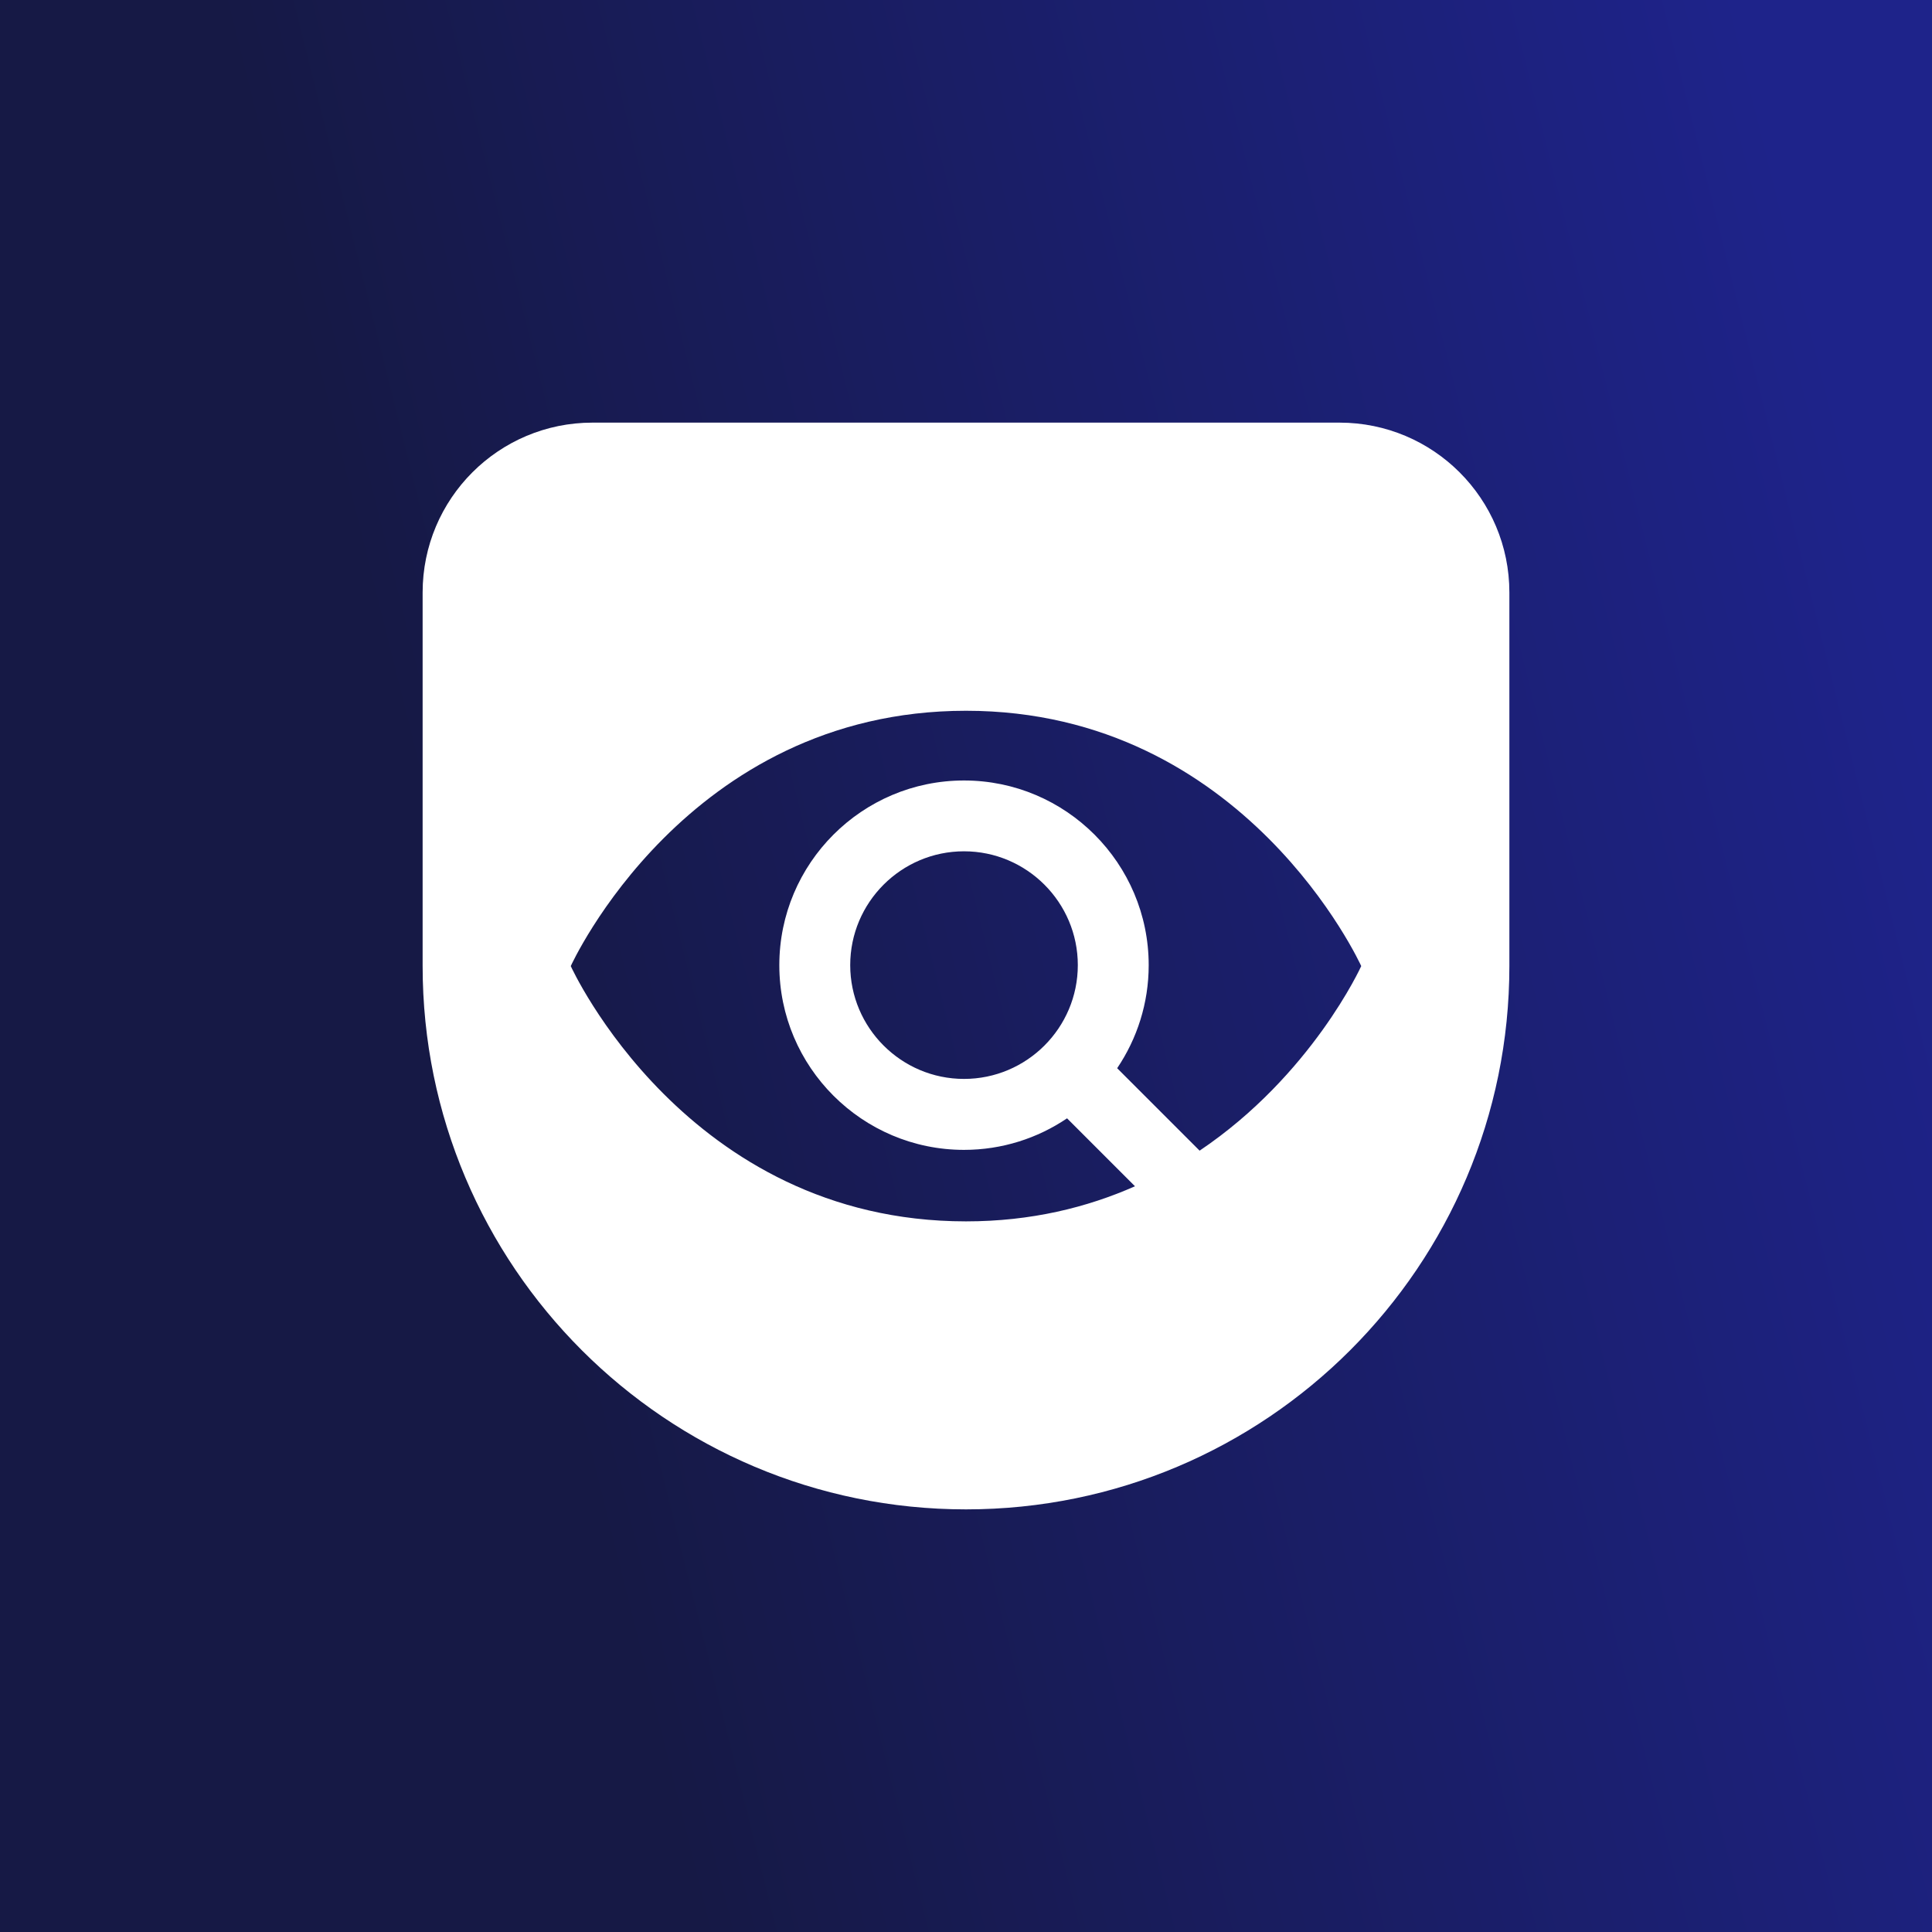 <svg width="128" height="128" viewBox="0 0 128 128" fill="none" xmlns="http://www.w3.org/2000/svg">
<rect x="0" y="0" width="128" height="128" fill="#808080" stroke="none"/>
<g clip-path="url(#clip0_9_21)">
<rect width="128" height="128" fill="url(#paint0_linear_9_21)"/>
<path d="M128 0H0V128H128V0Z" fill="url(#paint1_linear_9_21)"/>
<path fill-rule="evenodd" clip-rule="evenodd" d="M88.745 28H39.255C33.037 28 28 33.037 28 39.255V64C28 83.885 44.12 100 64 100C83.88 100 100 83.88 100 64V39.255C100 33.037 94.963 28 88.745 28ZM79.475 76.232L74.015 70.772C75.332 68.819 76.104 66.471 76.104 63.946C76.104 57.201 70.618 51.709 63.868 51.709C57.119 51.709 51.632 57.196 51.632 63.946C51.632 70.695 57.123 76.182 63.868 76.182C66.394 76.182 68.746 75.41 70.695 74.092L75.196 78.593C72.021 79.997 68.31 80.919 64 80.919C45.469 80.919 37.815 64.005 37.815 64.005C37.815 64.005 45.464 47.09 64 47.09C82.536 47.09 90.185 64.005 90.185 64.005C90.185 64.005 86.915 71.231 79.475 76.236V76.232ZM71.408 63.941C71.408 68.101 68.024 71.481 63.868 71.481C59.712 71.481 56.329 68.097 56.329 63.941C56.329 59.785 59.712 56.401 63.868 56.401C68.024 56.401 71.408 59.785 71.408 63.941Z" fill="white"/>
</g>
<defs>
<linearGradient id="paint0_linear_9_21" x1="115.16" y1="-8.3173e-06" x2="20.321" y2="23.744" gradientUnits="userSpaceOnUse">
<stop stop-color="#1E238A"/>
<stop offset="1" stop-color="#161945"/>
</linearGradient>
<linearGradient id="paint1_linear_9_21" x1="115.16" y1="-8.3173e-06" x2="20.321" y2="23.744" gradientUnits="userSpaceOnUse">
<stop stop-color="#1E238A"/>
<stop offset="1" stop-color="#161945"/>
</linearGradient>
<clipPath id="clip0_9_21">
<rect width="128" height="128" fill="white"/>
</clipPath>
</defs>
</svg>
